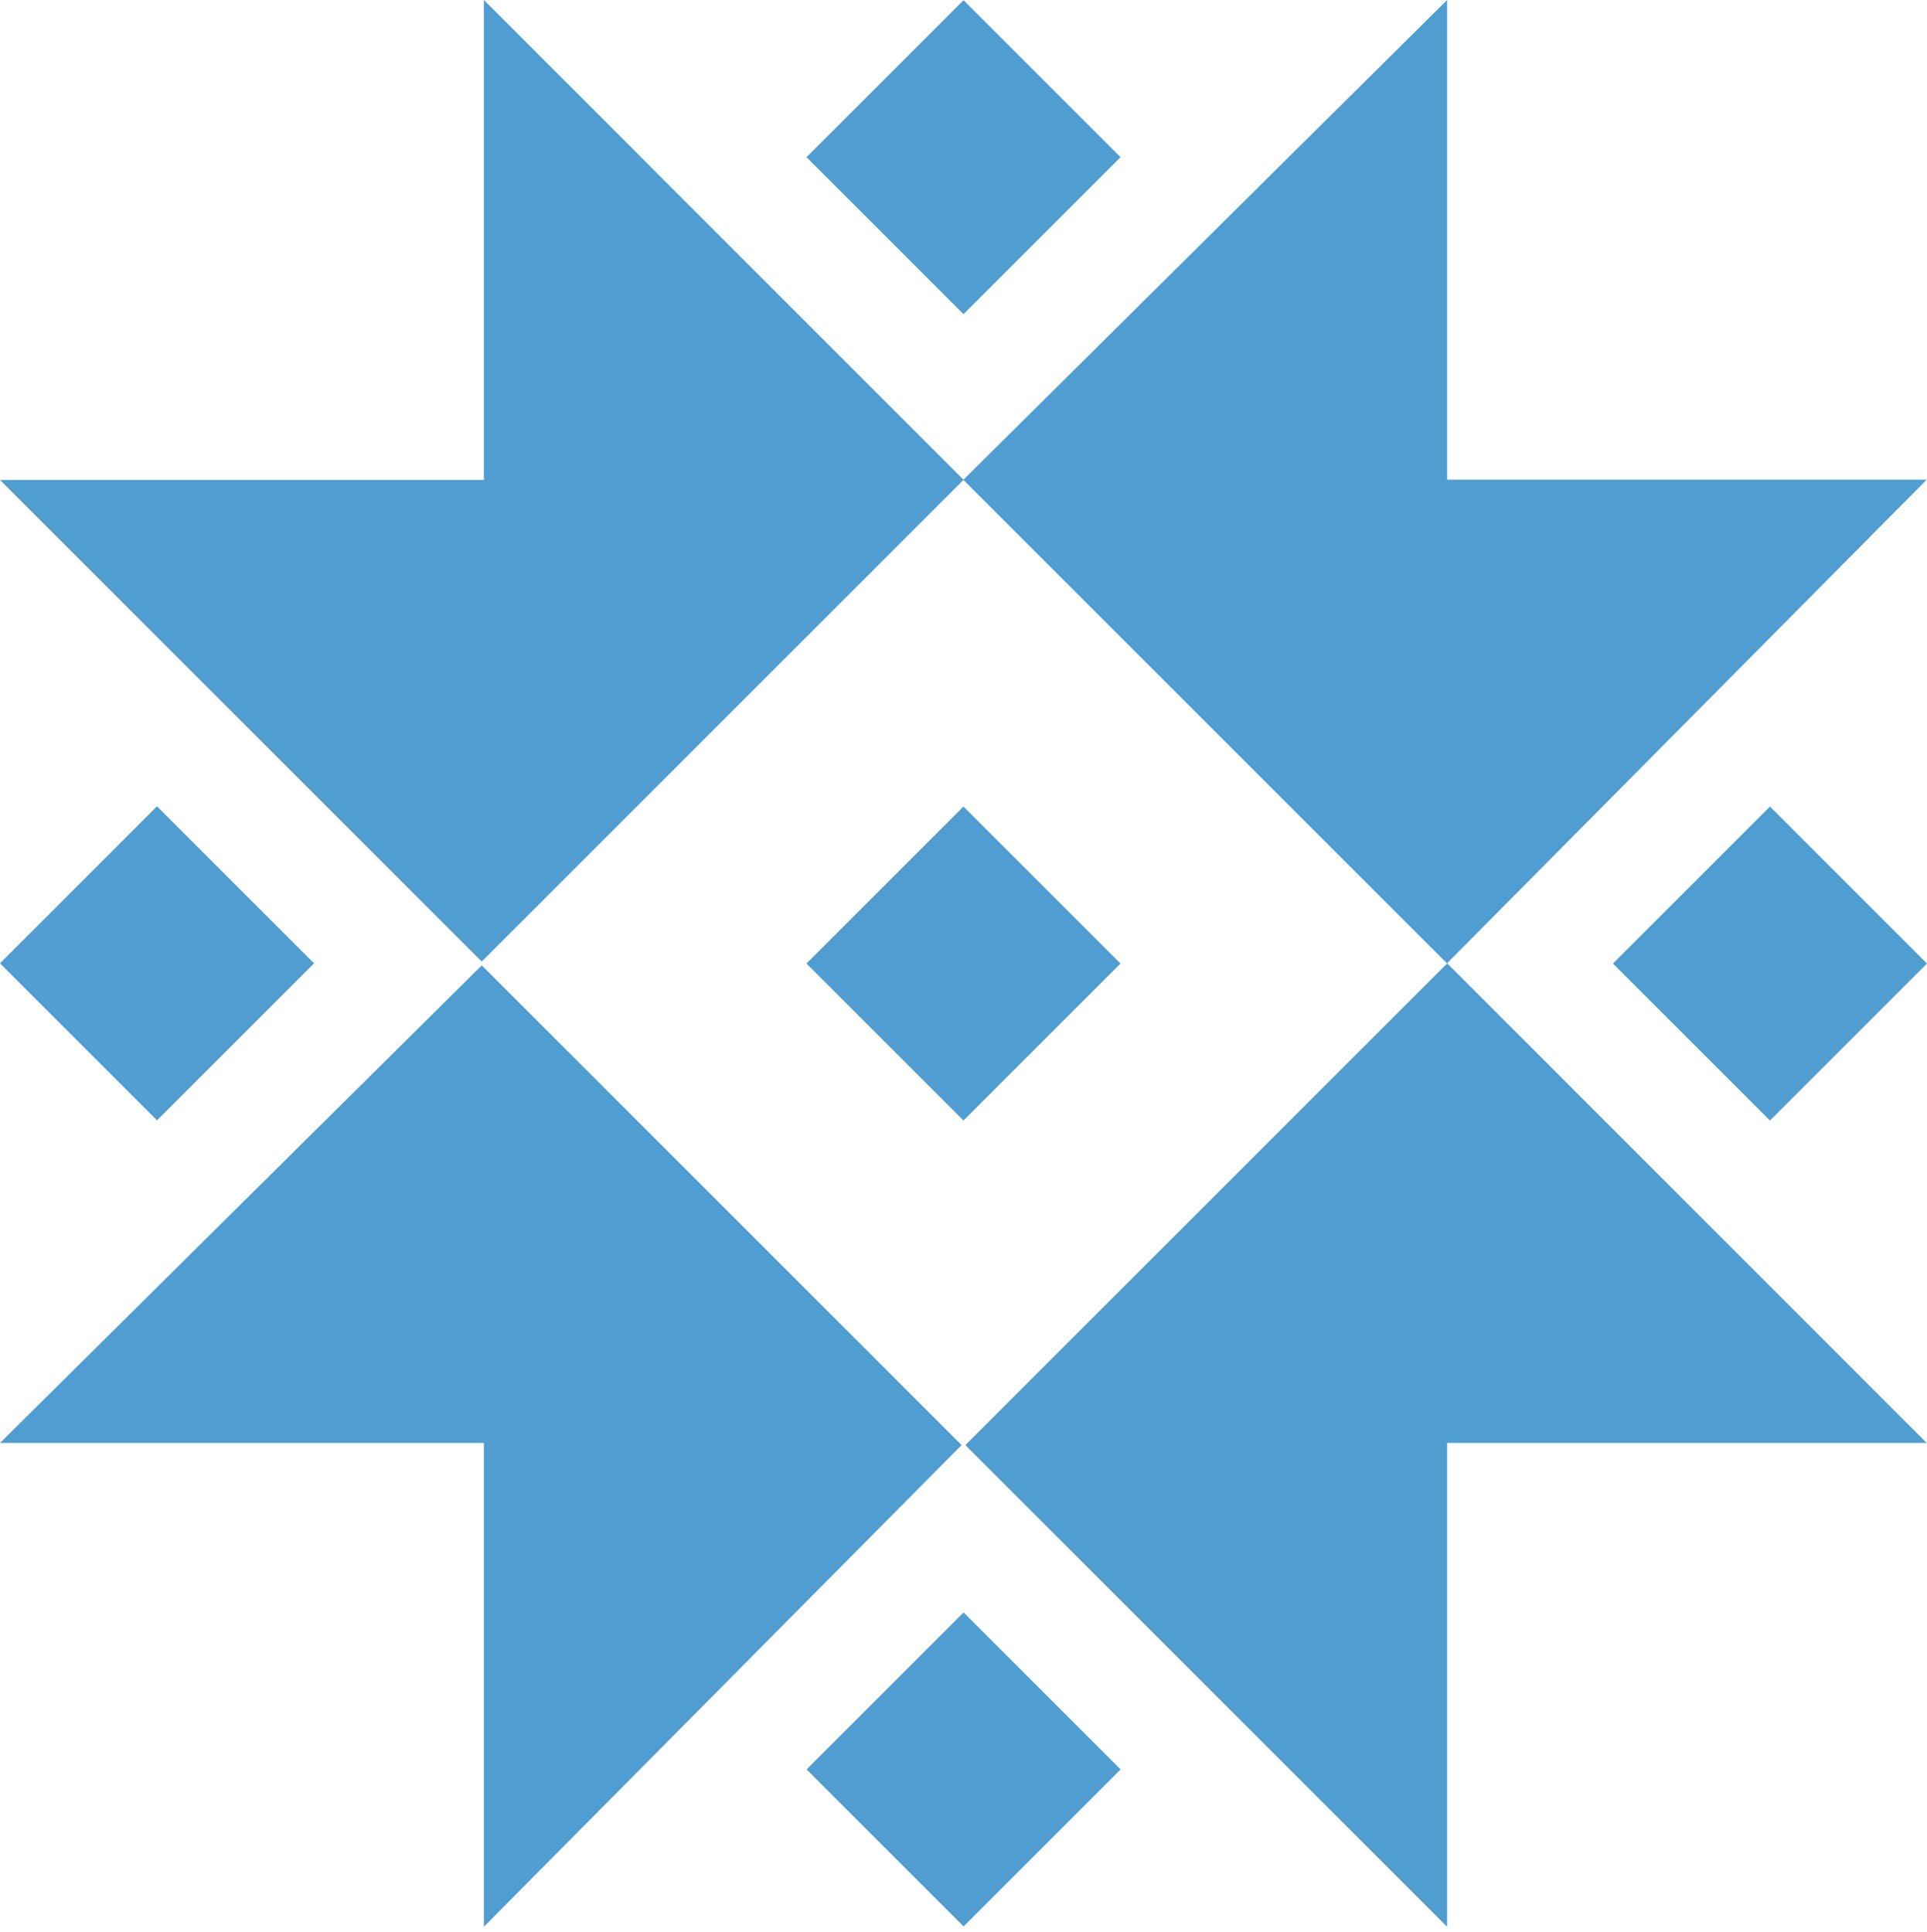 <?xml version="1.0" encoding="UTF-8"?> <svg xmlns="http://www.w3.org/2000/svg" width="340" height="341" viewBox="0 0 340 341" fill="none"><path fill-rule="evenodd" clip-rule="evenodd" d="M169.657 255.026L85.376 340.021V254.648H0.004L84.999 170.367L169.657 255.026ZM85.376 84.659V0L169.993 84.659L255.324 0V84.659H339.941L255.324 169.989L339.941 254.648H255.324V340.021L170.329 255.026L255.324 170.031L169.993 84.701L84.999 169.695L0.004 84.701H85.376V84.659Z" fill="#4F9DD1"></path><path d="M27.704 142.3L0 170.004L27.704 197.708L55.409 170.004L27.704 142.3Z" fill="#4F9DD1"></path><path d="M170.005 0.034L142.301 27.738L170.005 55.443L197.709 27.738L170.005 0.034Z" fill="#4F9DD1"></path><path d="M312.294 142.339L284.59 170.043L312.294 197.747L339.999 170.043L312.294 142.339Z" fill="#4F9DD1"></path><path d="M170.019 284.557L142.314 312.262L170.019 339.966L197.723 312.262L170.019 284.557Z" fill="#4F9DD1"></path><path d="M169.993 142.339L142.289 170.043L169.993 197.747L197.698 170.043L169.993 142.339Z" fill="#4F9DD1"></path></svg> 